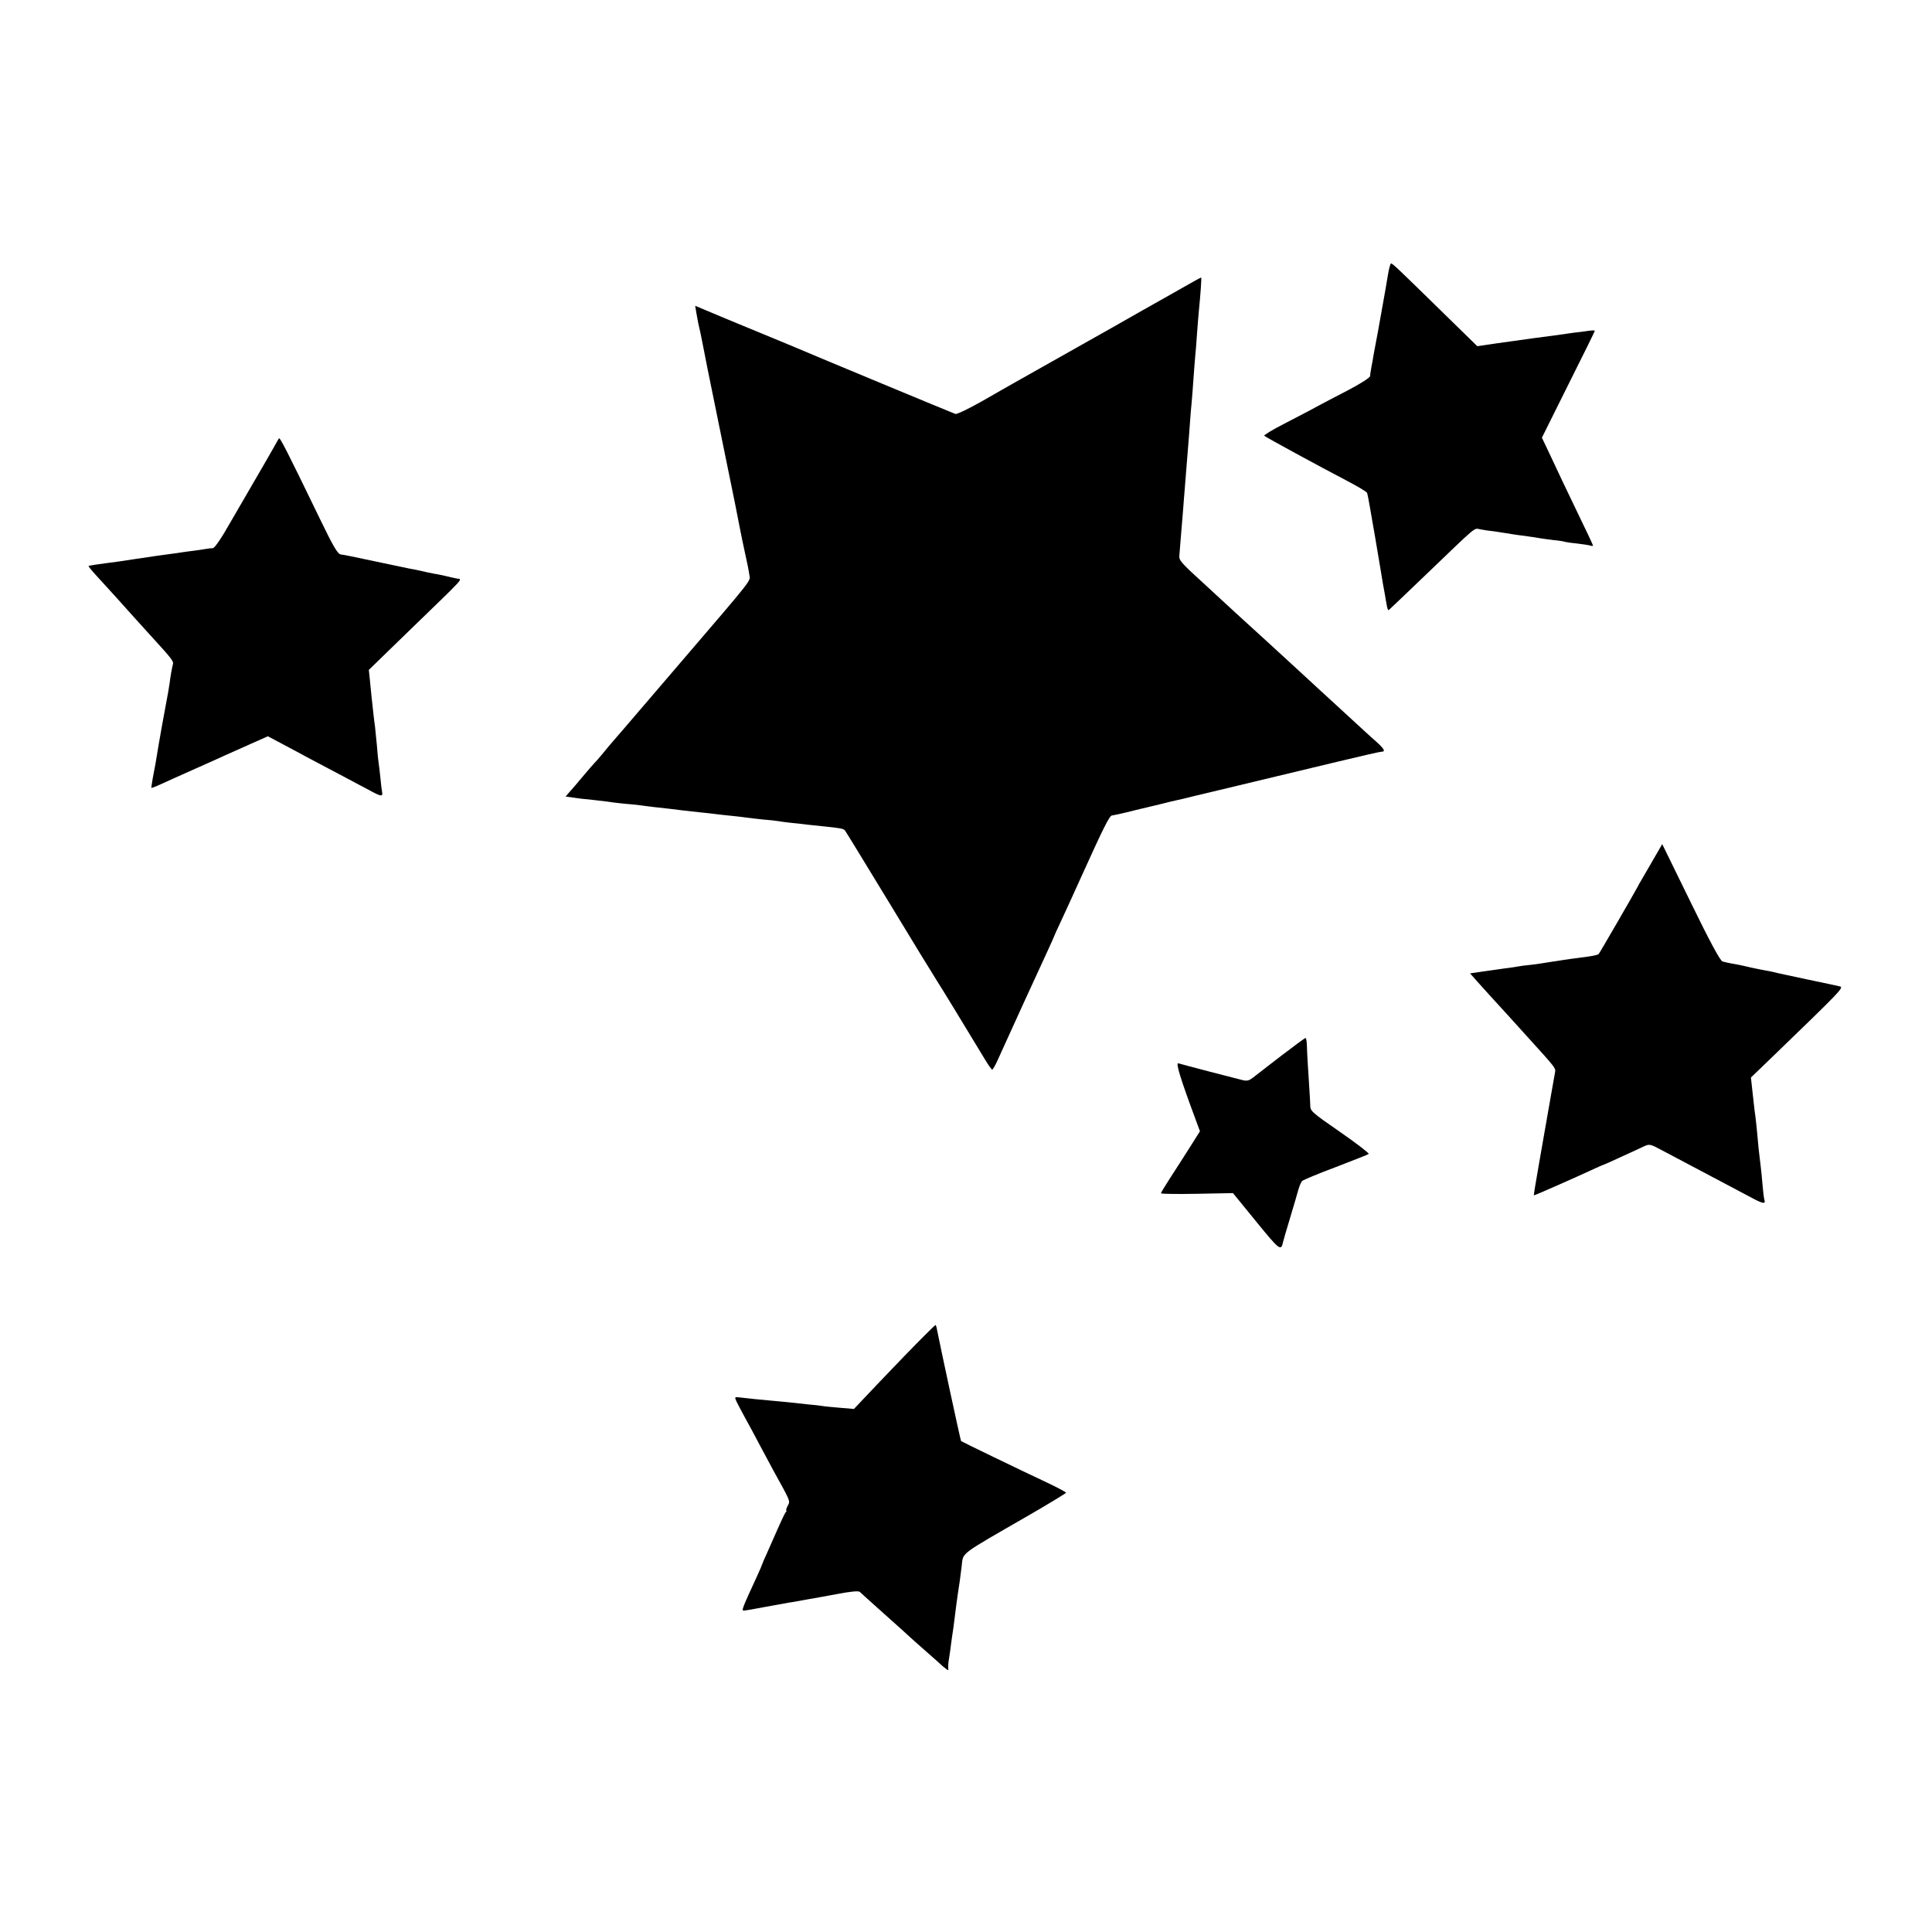 <?xml version="1.0" standalone="no"?>
<!DOCTYPE svg PUBLIC "-//W3C//DTD SVG 20010904//EN"
 "http://www.w3.org/TR/2001/REC-SVG-20010904/DTD/svg10.dtd">
<svg version="1.0" xmlns="http://www.w3.org/2000/svg"
 width="1100pt" height="1100pt" viewBox="0 0 1100 1100"
 preserveAspectRatio="xMidYMid meet">
<g transform="translate(0,1100) scale(0.1,-0.1)"
fill="#000000" stroke="none">
<path d="M7902 9433 c-6 -38 -20 -117 -31 -178 -11 -60 -22 -123 -25 -140 -3
-16 -10 -55 -16 -85 -6 -30 -13 -71 -16 -90 -4 -19 -8 -42 -9 -50 -2 -8 -4
-22 -4 -31 -1 -9 -50 -41 -128 -82 -71 -36 -153 -80 -183 -96 -30 -17 -110
-58 -177 -93 -67 -34 -119 -66 -115 -69 8 -8 315 -175 474 -258 59 -31 110
-61 112 -68 3 -6 23 -121 46 -255 22 -134 43 -252 44 -263 2 -11 7 -38 11 -60
16 -95 16 -96 29 -82 7 6 94 89 192 183 318 305 283 276 323 270 20 -4 54 -9
76 -11 22 -3 51 -8 65 -10 33 -6 76 -12 130 -19 25 -3 54 -8 65 -10 11 -2 47
-7 80 -11 32 -3 62 -8 65 -10 3 -1 32 -6 65 -9 33 -4 68 -9 78 -12 9 -3 17 -3
17 0 0 3 -41 90 -91 193 -50 103 -115 240 -145 305 l-55 116 94 189 c177 354
207 416 207 420 0 3 -24 2 -52 -3 -29 -4 -62 -8 -73 -9 -11 -2 -58 -8 -105
-15 -47 -6 -98 -13 -115 -15 -42 -6 -185 -26 -215 -30 -14 -2 -44 -7 -67 -10
l-42 -6 -178 174 c-279 273 -304 297 -313 297 -4 0 -12 -30 -18 -67z"/>
<path d="M6790 9394 c-25 -14 -153 -87 -285 -161 -132 -75 -253 -144 -270
-153 -135 -76 -438 -247 -470 -265 -22 -13 -101 -57 -175 -100 -74 -42 -141
-74 -150 -72 -13 4 -800 331 -900 374 -19 8 -44 19 -55 23 -51 21 -205 85
-358 148 l-169 71 7 -42 c9 -52 11 -61 24 -117 5 -25 12 -58 15 -75 10 -55 25
-128 106 -525 73 -357 87 -424 106 -525 3 -16 14 -70 25 -120 11 -49 23 -106
25 -126 6 -41 40 2 -415 -529 -134 -157 -263 -307 -287 -335 -23 -27 -54 -63
-69 -80 -14 -16 -43 -50 -63 -75 -20 -25 -42 -49 -48 -55 -5 -5 -35 -39 -65
-75 -30 -36 -64 -76 -77 -90 l-22 -25 42 -6 c24 -4 74 -10 111 -13 37 -4 76
-9 85 -10 9 -2 49 -7 87 -11 39 -3 84 -8 100 -10 17 -2 51 -7 78 -10 26 -3 66
-7 90 -10 54 -7 97 -12 172 -20 33 -3 74 -8 90 -10 17 -2 57 -7 90 -10 33 -3
71 -8 85 -10 14 -2 56 -7 95 -11 38 -3 76 -7 85 -9 8 -2 42 -6 75 -10 33 -3
74 -8 90 -10 17 -2 59 -6 95 -10 90 -9 112 -13 120 -22 4 -4 116 -188 250
-408 133 -220 257 -422 275 -450 27 -42 133 -215 273 -447 19 -32 38 -58 41
-58 4 0 19 26 33 58 48 107 240 527 279 610 21 46 39 85 39 87 0 2 20 46 44
97 24 51 74 161 111 243 124 274 162 352 176 352 8 1 43 8 79 17 36 9 76 19
90 22 14 3 59 14 101 24 42 11 85 21 95 23 10 2 30 7 44 10 14 4 102 25 195
47 260 62 438 105 688 165 125 30 234 55 242 55 26 0 17 16 -32 60 -27 23 -97
88 -158 144 -60 55 -132 121 -159 146 -56 51 -56 51 -152 140 -65 60 -207 190
-328 300 -27 25 -61 56 -76 70 -15 14 -55 51 -91 84 -147 134 -157 145 -154
174 1 15 5 65 9 112 4 47 9 112 12 145 2 33 7 85 9 115 7 88 15 191 20 250 3
30 7 89 10 130 3 41 7 95 10 120 2 25 7 83 10 130 3 47 8 105 10 130 3 25 7
81 10 125 3 44 8 100 10 125 11 110 17 200 14 200 -2 0 -24 -12 -49 -26z"/>
<path d="M1588 8504 c-3 -5 -16 -27 -28 -49 -12 -22 -55 -96 -95 -165 -40 -69
-110 -189 -155 -267 -52 -92 -88 -143 -98 -144 -9 0 -26 -2 -37 -4 -11 -2 -38
-6 -60 -9 -22 -3 -56 -7 -75 -10 -19 -3 -51 -8 -70 -10 -19 -3 -55 -8 -80 -11
-25 -4 -85 -13 -135 -20 -49 -8 -112 -17 -140 -20 -61 -8 -109 -15 -111 -18
-1 -1 16 -23 39 -48 23 -25 78 -86 122 -134 83 -93 142 -158 212 -235 99 -108
112 -126 108 -140 -5 -18 -15 -72 -20 -115 -2 -17 -13 -77 -24 -135 -11 -58
-27 -148 -36 -200 -9 -52 -18 -106 -20 -120 -3 -14 -9 -49 -15 -79 -5 -30 -9
-55 -8 -57 2 -1 28 9 58 23 30 14 93 42 140 63 141 63 204 91 225 101 11 5 70
31 130 58 l110 49 85 -45 c109 -59 200 -107 325 -173 55 -29 128 -68 162 -86
71 -39 83 -41 79 -16 -2 9 -7 46 -10 82 -4 36 -8 75 -10 85 -2 11 -7 56 -10
100 -4 44 -9 94 -11 110 -5 32 -11 89 -20 173 -3 28 -7 74 -10 100 l-5 48 209
203 c353 342 324 310 293 317 -15 3 -45 9 -67 15 -22 5 -51 11 -65 13 -14 2
-45 9 -70 15 -25 5 -56 12 -70 14 -14 3 -104 22 -200 42 -96 21 -181 38 -188
38 -18 0 -43 42 -125 212 -184 380 -224 458 -229 449z"/>
<path d="M9409 6099 c-30 -51 -59 -103 -66 -114 -7 -11 -15 -26 -19 -34 -19
-36 -216 -377 -222 -383 -6 -6 -42 -13 -124 -23 -18 -2 -51 -7 -73 -10 -22 -4
-51 -8 -65 -10 -14 -2 -45 -7 -70 -11 -25 -4 -56 -8 -70 -9 -14 -1 -43 -5 -65
-9 -22 -4 -53 -8 -70 -10 -16 -2 -67 -10 -113 -16 l-82 -12 37 -42 c20 -22 53
-59 73 -81 20 -22 63 -69 96 -105 32 -36 97 -107 143 -158 136 -150 139 -154
135 -176 -3 -18 -45 -253 -60 -341 -3 -16 -18 -104 -34 -195 -16 -90 -28 -165
-27 -166 2 -2 240 103 354 156 24 11 45 20 47 20 2 0 48 21 102 46 55 25 112
51 128 59 27 12 34 11 100 -25 65 -34 130 -69 346 -183 41 -22 107 -57 147
-78 79 -43 97 -47 89 -21 -3 9 -8 49 -11 87 -3 39 -8 88 -11 110 -10 78 -13
111 -19 180 -4 39 -8 81 -10 95 -2 14 -7 50 -10 80 -3 30 -8 75 -11 100 l-5
45 108 104 c408 394 423 409 398 415 -13 3 -100 22 -192 41 -92 20 -175 37
-183 40 -8 2 -31 7 -50 10 -19 3 -55 11 -80 16 -62 15 -80 18 -115 24 -16 3
-38 8 -48 11 -13 4 -73 115 -181 337 l-162 331 -55 -95z"/>
<path d="M7295 4989 c-71 -55 -143 -110 -159 -123 -23 -18 -35 -22 -60 -16
-34 8 -342 88 -367 96 -16 4 11 -85 98 -319 l25 -68 -58 -92 c-32 -51 -82
-128 -111 -173 -29 -45 -53 -84 -53 -88 0 -4 92 -5 205 -3 l205 4 133 -163
c132 -162 141 -169 152 -116 2 9 20 71 40 137 20 66 41 138 47 160 6 22 16 45
22 51 6 6 92 42 191 79 99 38 183 71 188 75 4 3 -69 60 -163 125 -166 115
-170 119 -170 154 -1 20 -3 68 -6 106 -9 137 -12 191 -13 233 -1 23 -4 42 -8
42 -5 -1 -66 -46 -138 -101z"/>
<path d="M5144 3274 c-98 -102 -202 -211 -230 -241 l-52 -55 -83 7 c-45 4 -90
8 -98 10 -9 2 -45 6 -81 9 -36 4 -85 9 -110 12 -25 2 -67 7 -95 9 -50 4 -137
13 -187 19 -25 3 -26 2 -15 -23 7 -14 28 -55 48 -91 20 -36 59 -108 86 -160
28 -52 62 -115 75 -140 101 -183 98 -175 83 -203 -8 -15 -11 -27 -8 -27 3 0 1
-6 -5 -12 -5 -7 -24 -47 -42 -88 -18 -41 -46 -103 -61 -138 -16 -34 -29 -65
-29 -67 0 -2 -14 -35 -31 -72 -84 -182 -88 -193 -74 -193 8 0 60 9 117 20 57
10 119 22 138 25 19 3 46 7 60 10 14 3 39 7 55 10 17 3 86 15 155 28 89 17
128 20 136 13 6 -6 49 -45 95 -86 130 -116 184 -165 189 -170 3 -3 43 -39 90
-80 47 -41 87 -77 90 -80 3 -3 13 -12 23 -19 16 -13 18 -13 16 0 -1 7 0 32 4
54 4 22 9 60 12 85 3 25 8 56 10 70 2 14 7 48 10 75 9 75 15 115 19 144 6 36
15 98 21 151 11 85 -24 58 387 295 114 66 207 123 208 126 0 3 -48 29 -107 57
-156 73 -488 234 -491 237 -3 2 -116 528 -137 634 -2 13 -6 25 -8 27 -2 2 -84
-80 -183 -182z"/>
</g>
</svg>
